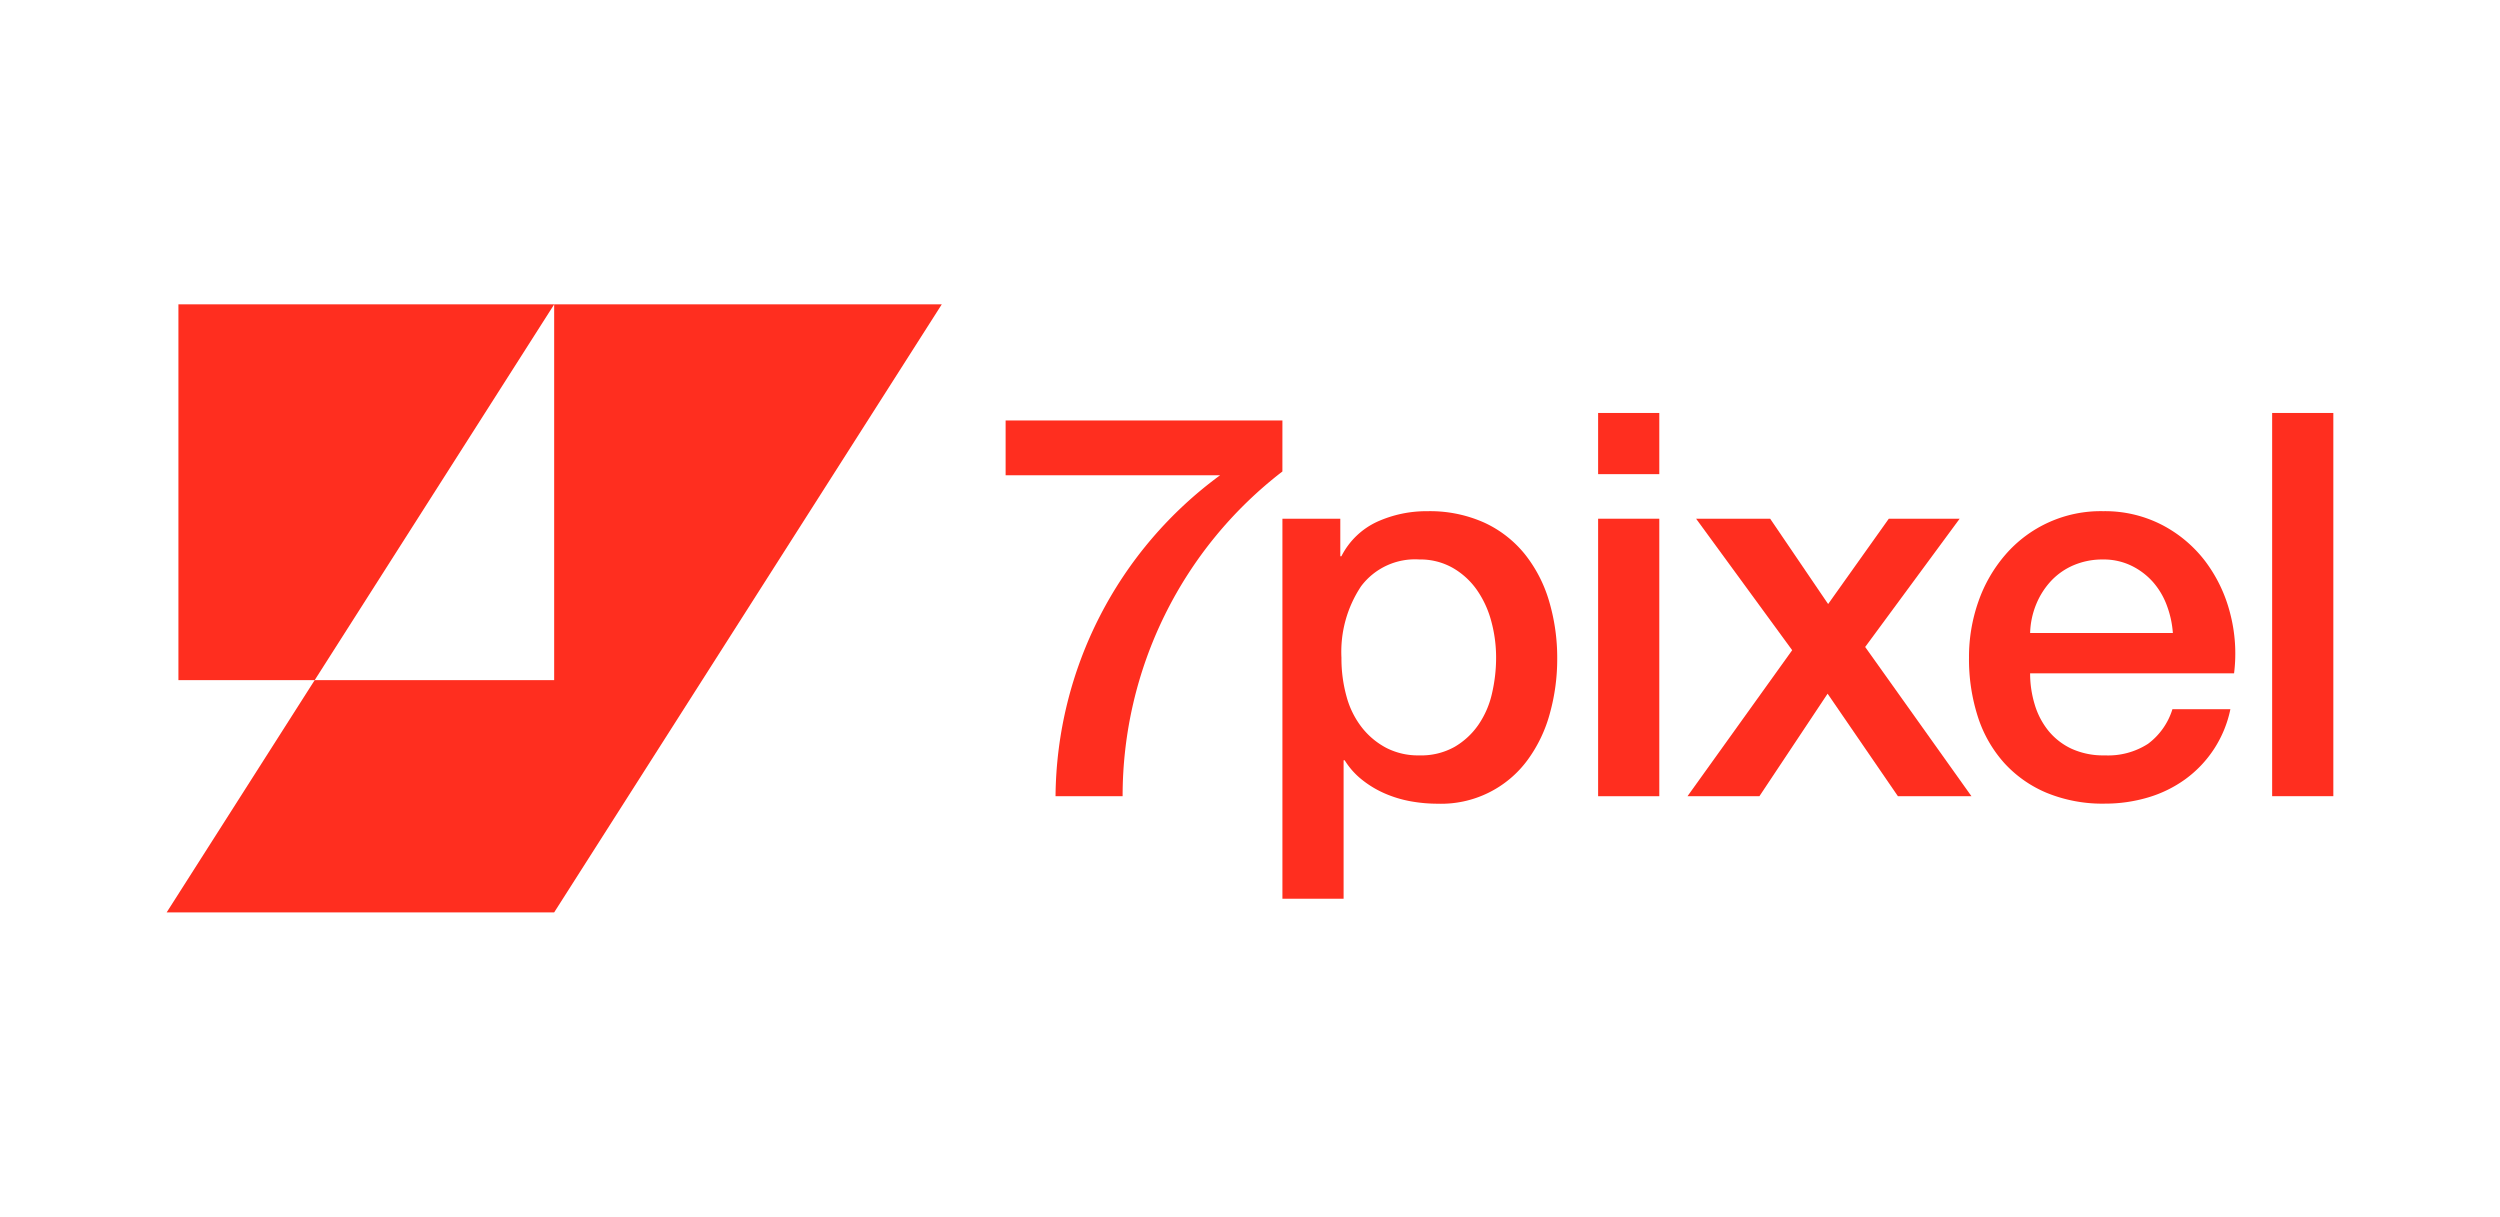 <svg xmlns="http://www.w3.org/2000/svg" xmlns:xlink="http://www.w3.org/1999/xlink" width="150" height="73" viewBox="0 0 150 73">
  <defs>
    <clipPath id="clip-logo-7pixel-caai">
      <rect width="150" height="73"/>
    </clipPath>
  </defs>
  <g id="logo-7pixel-caai" clip-path="url(#clip-logo-7pixel-caai)">
    <g id="logo-red" transform="translate(9.85 18.098)">
      <g id="Raggruppa_9943" data-name="Raggruppa 9943" transform="translate(50.487 6.68)">
        <path id="Tracciato_16471" data-name="Tracciato 16471" d="M718.066,133.182a6.765,6.765,0,0,0-2.431-1.9,7.954,7.954,0,0,0-3.429-.692,7.165,7.165,0,0,0-3,.628,4.538,4.538,0,0,0-2.158,2.077h-.065v-2.254H703.51v22.8h3.671v-8.308h.064a4.532,4.532,0,0,0,1.047,1.175,6.061,6.061,0,0,0,1.369.821,7.008,7.008,0,0,0,1.546.467,9.111,9.111,0,0,0,1.61.145,6.432,6.432,0,0,0,5.426-2.656,8.453,8.453,0,0,0,1.32-2.786,12.167,12.167,0,0,0,.435-3.252,11.945,11.945,0,0,0-.483-3.445A8.254,8.254,0,0,0,718.066,133.182Zm-1.981,8.341a5.428,5.428,0,0,1-.805,1.867,4.481,4.481,0,0,1-1.433,1.336,4.1,4.1,0,0,1-2.125.515,4.164,4.164,0,0,1-1.981-.451,4.568,4.568,0,0,1-1.465-1.224,5.23,5.23,0,0,1-.917-1.852,8.495,8.495,0,0,1-.307-2.335,7.1,7.1,0,0,1,1.176-4.283,4.047,4.047,0,0,1,3.494-1.61,3.946,3.946,0,0,1,2,.5,4.507,4.507,0,0,1,1.45,1.32,5.95,5.95,0,0,1,.869,1.884,8.287,8.287,0,0,1,.29,2.19A9.45,9.45,0,0,1,716.085,141.522Z" transform="translate(-686.902 -124.696)" fill="#ff2e1f"/>
        <rect id="Rettangolo_4648" data-name="Rettangolo 4648" width="3.671" height="16.65" transform="translate(35.55 6.345)" fill="#ff2e1f"/>
        <rect id="Rettangolo_4649" data-name="Rettangolo 4649" width="3.671" height="3.671" transform="translate(35.55)" fill="#ff2e1f"/>
        <path id="Tracciato_16472" data-name="Tracciato 16472" d="M975.227,135.32h-4.251l-3.64,5.12-3.478-5.12h-4.444l5.765,7.889-6.28,8.759h4.315l4.09-6.15,4.218,6.15h4.412l-6.376-8.953Z" transform="translate(-917.985 -128.975)" fill="#ff2e1f"/>
        <path id="Tracciato_16473" data-name="Tracciato 16473" d="M1150.489,133.575a7.748,7.748,0,0,0-2.592-2.174,7.467,7.467,0,0,0-3.526-.821,7.553,7.553,0,0,0-5.877,2.624,8.623,8.623,0,0,0-1.61,2.8,10.012,10.012,0,0,0-.563,3.366,11.257,11.257,0,0,0,.531,3.543,7.652,7.652,0,0,0,1.578,2.77,7.192,7.192,0,0,0,2.56,1.8,8.816,8.816,0,0,0,3.478.644,9.025,9.025,0,0,0,2.593-.37,7.367,7.367,0,0,0,2.238-1.095,6.906,6.906,0,0,0,2.705-4.2h-3.478a4.092,4.092,0,0,1-1.465,2.077,4.41,4.41,0,0,1-2.593.692,4.558,4.558,0,0,1-2-.4,3.948,3.948,0,0,1-1.385-1.079,4.6,4.6,0,0,1-.821-1.578,6.384,6.384,0,0,1-.274-1.867h12.237a9.548,9.548,0,0,0-.242-3.623A8.773,8.773,0,0,0,1150.489,133.575Zm-10.5,4.314a4.874,4.874,0,0,1,.37-1.739,4.624,4.624,0,0,1,.9-1.4,4.009,4.009,0,0,1,1.353-.934,4.406,4.406,0,0,1,1.755-.338,3.8,3.8,0,0,1,1.69.37,4.156,4.156,0,0,1,1.288.966,4.486,4.486,0,0,1,.838,1.4,5.927,5.927,0,0,1,.37,1.674Z" transform="translate(-1078.518 -124.687)" fill="#ff2e1f"/>
        <rect id="Rettangolo_4650" data-name="Rettangolo 4650" width="3.671" height="22.993" transform="translate(75.992)" fill="#ff2e1f"/>
        <path id="Tracciato_16474" data-name="Tracciato 16474" d="M545.628,73.4H529.02v3.285h12.872a24.125,24.125,0,0,0-9.877,19.258h4.025a24.571,24.571,0,0,1,9.587-19.483Z" transform="translate(-529.02 -72.949)" fill="#ff2e1f"/>
      </g>
      <g id="Raggruppa_9944" data-name="Raggruppa 9944" transform="translate(0.15 0.16)">
        <path id="Tracciato_16475" data-name="Tracciato 16475" d="M7.56.16V22.709h8.177L30.109.16Z" transform="translate(-6.855 -0.16)" fill="#ff2e1f"/>
        <path id="Tracciato_16476" data-name="Tracciato 16476" d="M23.4.16V22.709H9.032L.15,36.645H23.4L46.658.16Z" transform="translate(-0.15 -0.16)" fill="#ff2e1f"/>
      </g>
    </g>
  </g>
</svg>
